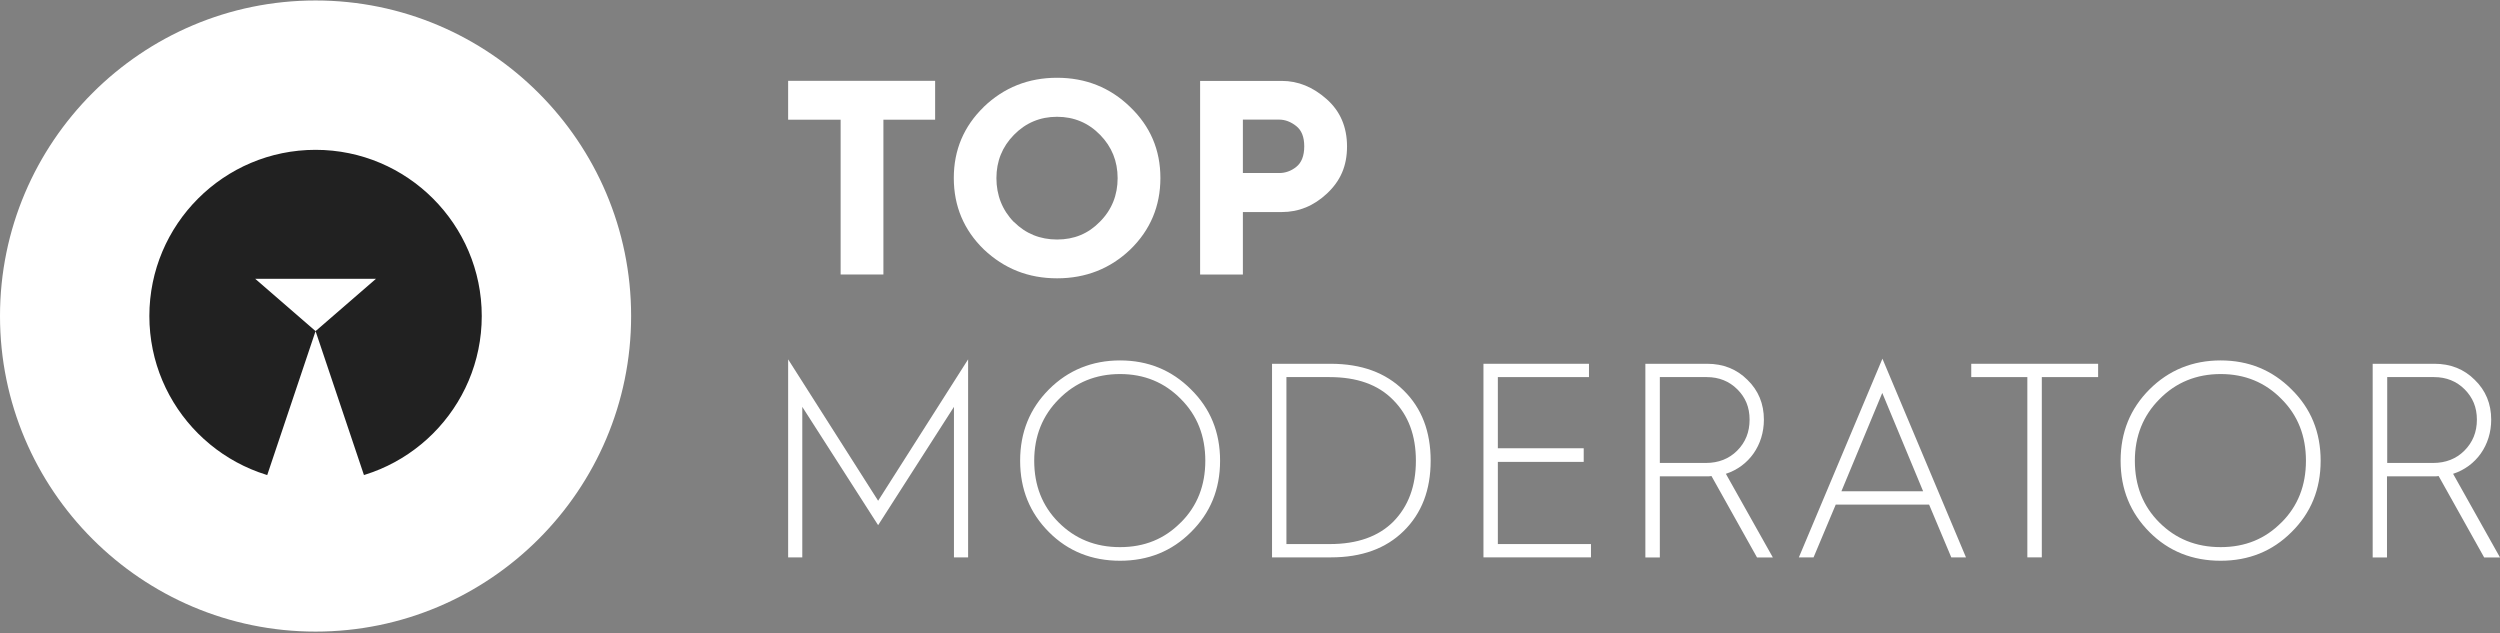 <?xml version="1.0" encoding="UTF-8"?> <svg xmlns="http://www.w3.org/2000/svg" width="312" height="79" viewBox="0 0 312 79" fill="none"><rect x="0" y="0" width="312" height="79" fill="#808080" stroke="none"/><path fill-rule="evenodd" clip-rule="evenodd" d="M39.42 17.381C51.548 17.381 61.384 27.217 61.384 39.345C61.384 51.473 51.548 61.309 39.42 61.309C27.292 61.309 17.456 51.473 17.456 39.345C17.456 27.217 27.292 17.381 39.42 17.381Z" fill="#212121"></path><path d="M39.382 18.699C27.942 18.699 18.64 28 18.64 39.441C18.64 50.881 27.942 60.182 39.382 60.182C50.822 60.182 60.123 50.881 60.123 39.441C60.123 28 50.813 18.699 39.382 18.699ZM39.382 78.823C17.666 78.823 0 61.156 0 39.441C0 17.725 17.666 0.059 39.382 0.059C61.097 0.059 78.764 17.725 78.764 39.441C78.764 61.156 61.097 78.823 39.382 78.823Z" fill="white"></path><path d="M46.926 34.791L39.382 41.323L31.847 34.791H46.926Z" fill="white"></path><path d="M31.847 63.764L39.382 41.323L46.926 63.764H31.847Z" fill="white"></path><path d="M109.59 62.495L120.82 44.847V69.561H119.053V50.777L109.59 65.541L100.126 50.777V69.561H98.36V44.847L109.59 62.495Z" fill="white"></path><path d="M148.628 48.591C151.053 50.978 152.266 53.929 152.266 57.5C152.266 61.072 151.053 64.013 148.628 66.41C146.24 68.797 143.29 69.981 139.785 69.981C136.28 69.981 133.301 68.807 130.913 66.41C128.526 64.022 127.313 61.072 127.313 57.5C127.313 53.929 128.526 50.987 130.913 48.591C133.301 46.203 136.29 44.981 139.785 44.981C143.28 44.981 146.231 46.194 148.628 48.591ZM147.377 65.197C149.42 63.154 150.423 60.585 150.423 57.5C150.423 54.416 149.42 51.847 147.377 49.803C145.333 47.722 142.803 46.681 139.785 46.681C136.767 46.681 134.208 47.722 132.155 49.803C130.111 51.847 129.07 54.416 129.07 57.5C129.07 60.585 130.073 63.154 132.117 65.197C134.16 67.241 136.691 68.282 139.775 68.282C142.86 68.282 145.352 67.241 147.367 65.197H147.377Z" fill="white"></path><path d="M158.75 69.56V45.4H166.065C169.914 45.4 172.931 46.508 175.185 48.733C177.439 50.949 178.546 53.861 178.546 57.499C178.546 61.138 177.439 64.05 175.185 66.266C172.97 68.453 169.952 69.56 166.103 69.56H158.75ZM160.555 67.899H165.96C169.388 67.899 172.024 66.963 173.896 65.091C175.768 63.181 176.703 60.651 176.703 57.499C176.703 54.348 175.768 51.818 173.858 49.908C171.986 47.998 169.35 47.062 165.922 47.062H160.546V67.899H160.555Z" fill="white"></path><path d="M185.136 69.56V45.4H198.305V47.062H186.931V55.943H197.646V57.643H186.931V67.899H198.553V69.56H185.136Z" fill="white"></path><path d="M205.342 69.56V45.4H213.068C215.044 45.4 216.744 46.059 218.091 47.415C219.447 48.733 220.134 50.395 220.134 52.371C220.134 55.561 218.263 58.197 215.388 59.132L221.252 69.57H219.275L213.593 59.409C213.45 59.447 213.211 59.447 212.867 59.447H207.147V69.57H205.342V69.56ZM207.147 57.776H212.905C214.462 57.776 215.78 57.261 216.792 56.248C217.833 55.208 218.349 53.928 218.349 52.371C218.349 50.815 217.833 49.602 216.821 48.59C215.818 47.587 214.538 47.062 213.01 47.062H207.147V57.776Z" fill="white"></path><path d="M234.917 44.742L245.354 69.561H243.521L240.751 62.971H229.101L226.332 69.561H224.498L234.936 44.742H234.917ZM229.817 61.31H240.006L234.907 49.039L229.808 61.31H229.817Z" fill="white"></path><path d="M253.013 69.56V47.062H246.013V45.4H261.846V47.062H254.817V69.56H253.013Z" fill="white"></path><path d="M285.977 48.59C288.403 50.978 289.616 53.928 289.616 57.5C289.616 61.072 288.403 64.013 285.977 66.41C283.59 68.797 280.639 69.981 277.135 69.981C273.63 69.981 270.65 68.807 268.263 66.41C265.876 64.022 264.653 61.072 264.653 57.5C264.653 53.928 265.866 50.987 268.263 48.59C270.66 46.203 273.63 44.981 277.135 44.981C280.639 44.981 283.58 46.194 285.977 48.59ZM284.736 65.197C286.78 63.153 287.782 60.584 287.782 57.5C287.782 54.416 286.78 51.847 284.736 49.803C282.692 47.721 280.162 46.681 277.144 46.681C274.126 46.681 271.558 47.721 269.514 49.803C267.471 51.847 266.43 54.416 266.43 57.5C266.43 60.584 267.432 63.153 269.476 65.197C271.519 67.24 274.05 68.281 277.135 68.281C280.219 68.281 282.711 67.24 284.726 65.197H284.736Z" fill="white"></path><path d="M296.11 69.56V45.4H303.835C305.812 45.4 307.512 46.059 308.858 47.415C310.214 48.733 310.902 50.395 310.902 52.371C310.902 55.561 309.03 58.197 306.146 59.132L312 69.57H310.024L304.342 59.409C304.208 59.447 303.96 59.447 303.616 59.447H297.896V69.57H296.091L296.11 69.56ZM297.905 57.776H303.664C305.22 57.776 306.538 57.261 307.55 56.248C308.591 55.208 309.116 53.928 309.116 52.371C309.116 50.815 308.591 49.602 307.588 48.59C306.586 47.587 305.306 47.062 303.778 47.062H297.924V57.776H297.905Z" fill="white"></path><path d="M104.911 34.257V14.938H98.36V10.087H116.704V14.938H110.249V34.257H104.911Z" fill="white"></path><path d="M122.768 13.343C125.299 10.918 128.345 9.705 131.917 9.705C135.488 9.705 138.534 10.918 141.036 13.343C143.567 15.769 144.818 18.72 144.818 22.215C144.818 25.71 143.567 28.699 141.074 31.124C138.582 33.512 135.526 34.734 131.926 34.734C128.326 34.734 125.308 33.521 122.778 31.124C120.285 28.699 119.034 25.719 119.034 22.215C119.034 18.71 120.285 15.769 122.778 13.343H122.768ZM126.55 27.706C128.001 29.157 129.806 29.892 131.926 29.892C134.046 29.892 135.813 29.167 137.264 27.677C138.754 26.187 139.48 24.344 139.48 22.234C139.48 20.123 138.754 18.319 137.293 16.829C135.841 15.339 134.036 14.575 131.917 14.575C129.797 14.575 128.001 15.339 126.54 16.829C125.079 18.319 124.353 20.123 124.353 22.234C124.353 24.344 125.079 26.226 126.54 27.715L126.55 27.706Z" fill="white"></path><path d="M149.774 34.257V10.097H159.963C162.006 10.097 163.849 10.861 165.54 12.35C167.24 13.84 168.109 15.817 168.109 18.28C168.109 20.744 167.278 22.578 165.616 24.144C163.955 25.7 162.083 26.464 159.963 26.464H155.112V34.266H149.774V34.257ZM155.112 21.594H159.657C160.383 21.594 161.118 21.355 161.768 20.83C162.427 20.314 162.77 19.445 162.77 18.261C162.77 17.077 162.427 16.246 161.768 15.731C161.109 15.206 160.383 14.928 159.657 14.928H155.112V21.584V21.594Z" fill="white"></path></svg> 